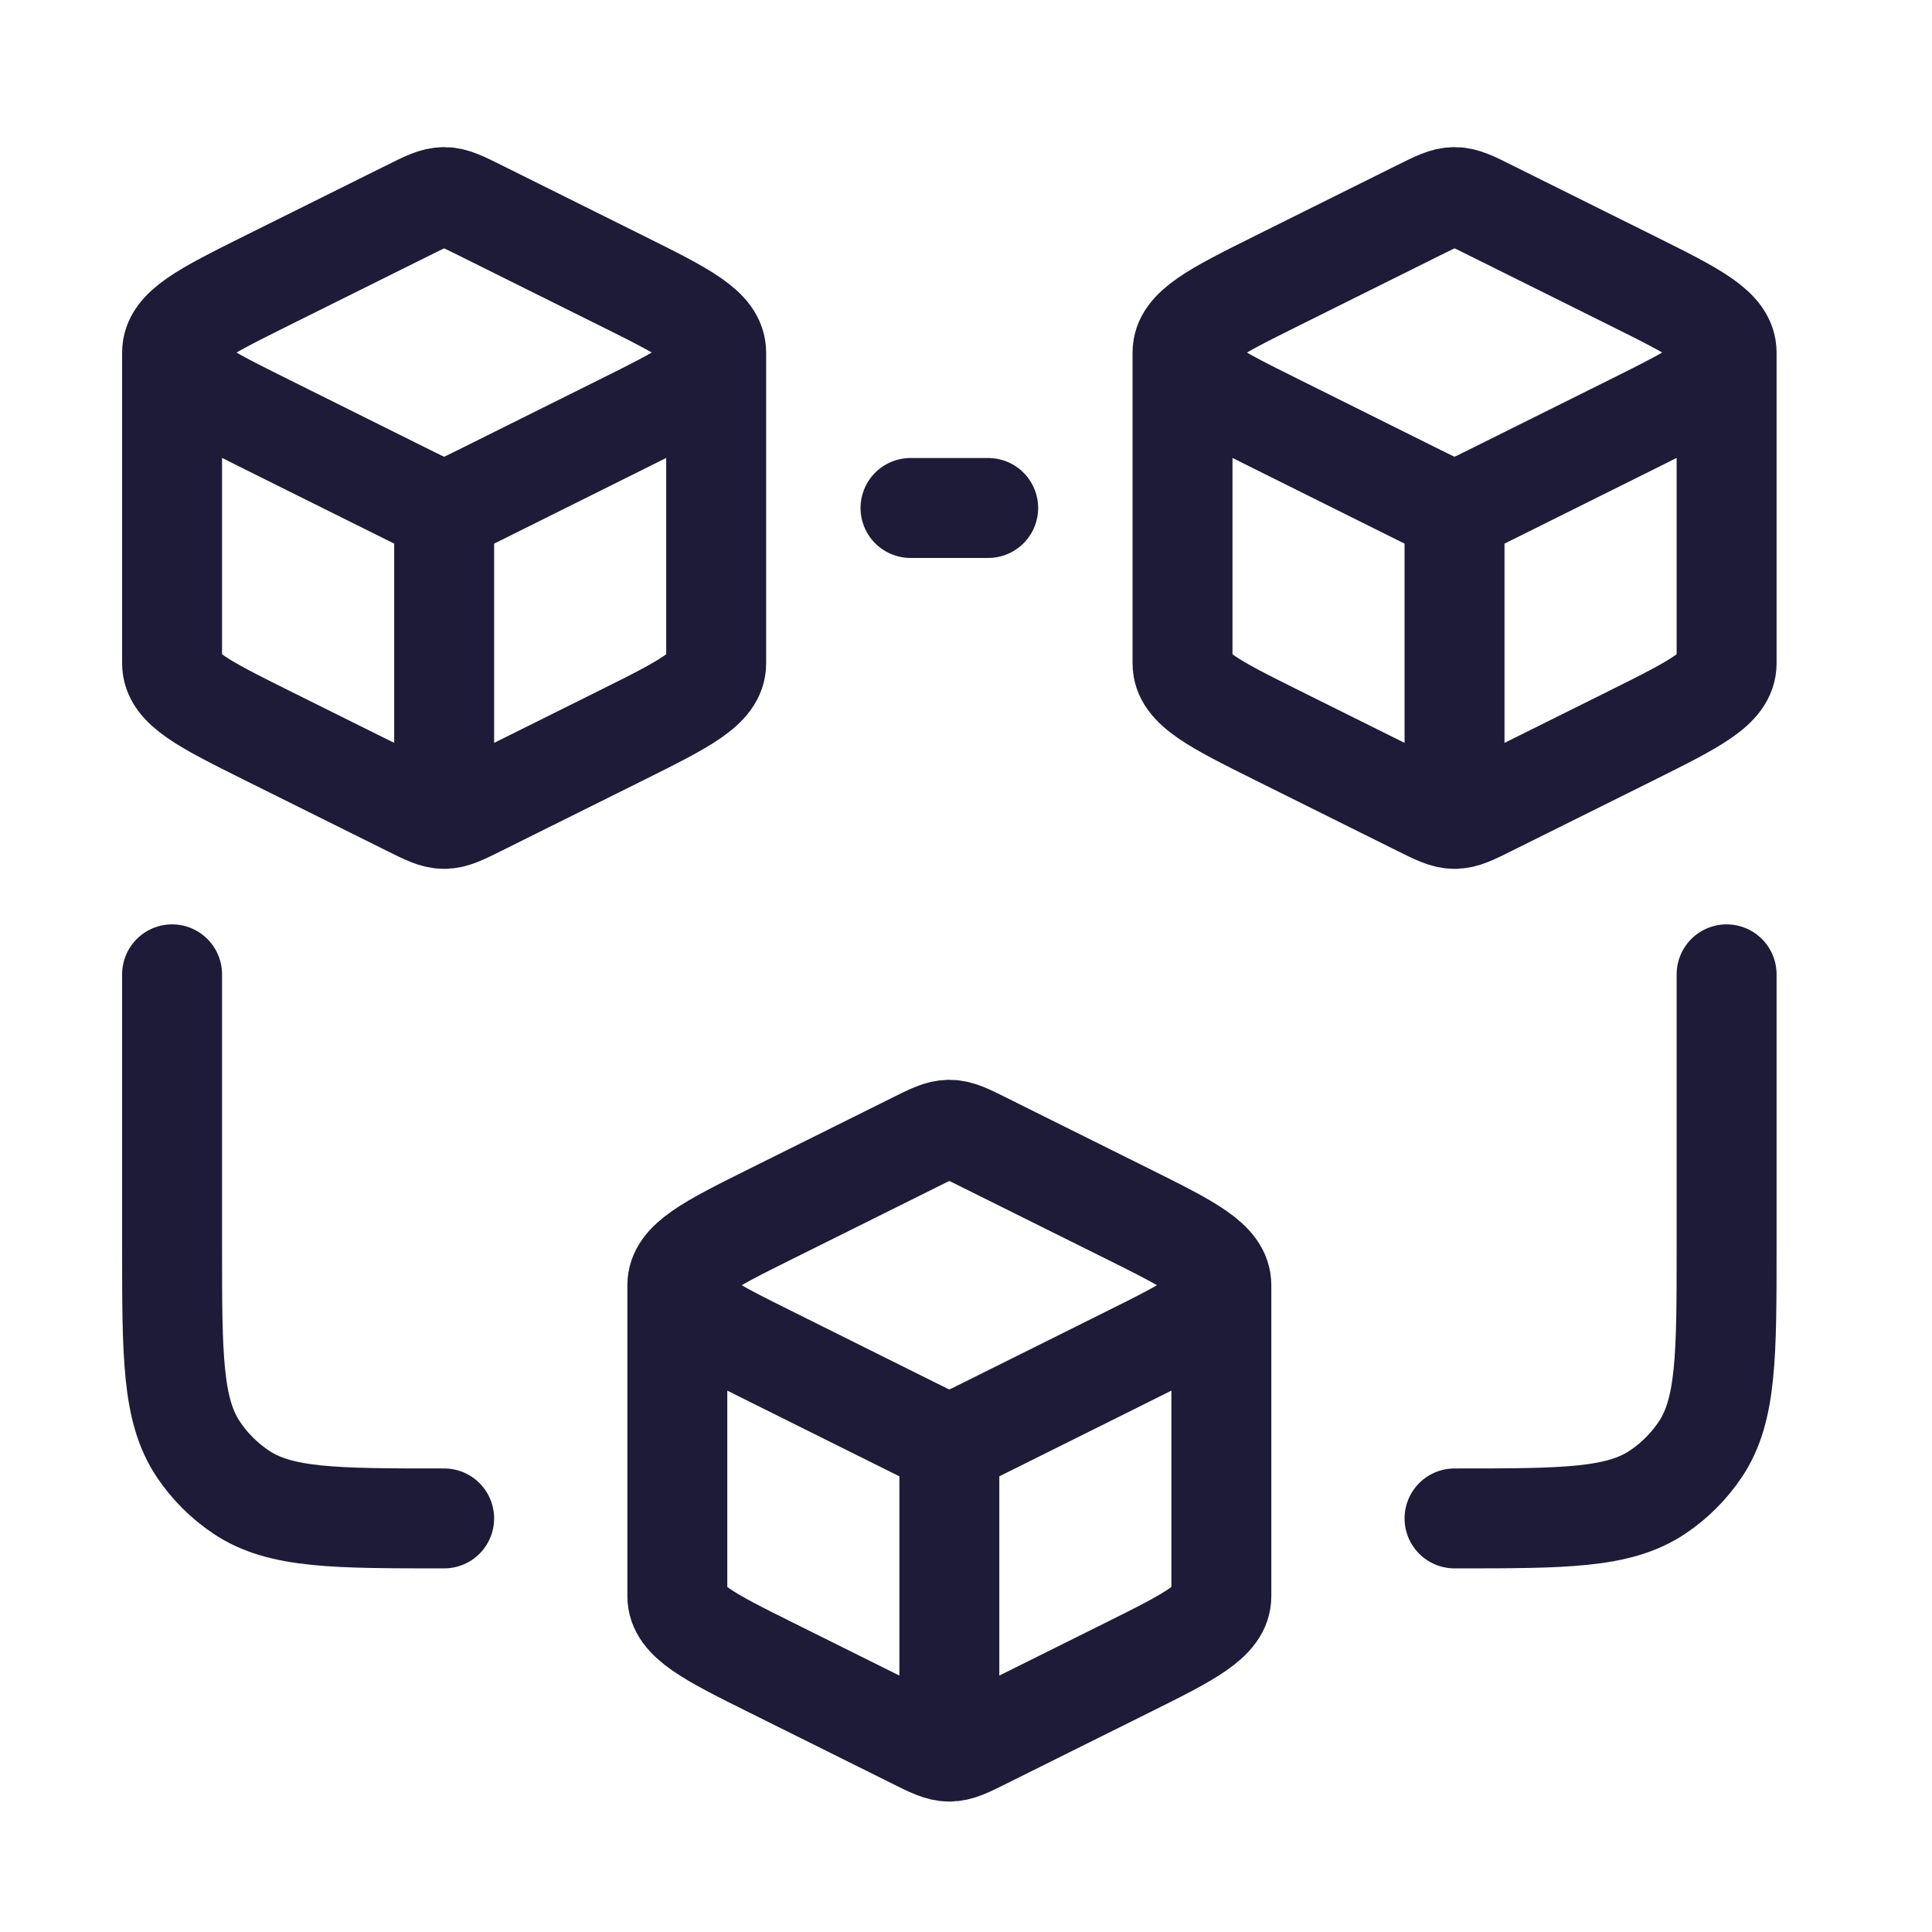<svg xmlns="http://www.w3.org/2000/svg" width="29" height="29" viewBox="0 0 29 29" fill="none"><path d="M6.667 12.292C6.809 12.292 6.942 12.225 7.207 12.093L9.336 11.034C10.279 10.564 10.75 10.329 10.75 9.958V5.292M6.667 12.292C6.524 12.292 6.391 12.225 6.127 12.093L3.997 11.034C3.055 10.564 2.583 10.329 2.583 9.958V5.292M6.667 12.292V7.625M10.75 5.292C10.75 4.921 10.279 4.685 9.336 4.216L7.207 3.157C6.942 3.025 6.81 2.958 6.667 2.958C6.524 2.958 6.391 3.025 6.127 3.157L3.997 4.216C3.055 4.686 2.583 4.921 2.583 5.292M10.75 5.292C10.75 5.663 10.279 5.898 9.336 6.367L7.207 7.427C6.942 7.559 6.81 7.625 6.667 7.625M2.583 5.292C2.583 5.663 3.055 5.898 3.997 6.367L6.127 7.427C6.391 7.559 6.523 7.625 6.667 7.625M21.833 12.292C21.976 12.292 22.109 12.225 22.373 12.093L24.503 11.034C25.445 10.564 25.917 10.329 25.917 9.958V5.292M21.833 12.292C21.691 12.292 21.558 12.225 21.293 12.093L19.164 11.034C18.221 10.564 17.75 10.329 17.75 9.958V5.292M21.833 12.292V7.625M25.917 5.292C25.917 4.921 25.445 4.685 24.503 4.216L22.373 3.157C22.109 3.025 21.977 2.958 21.833 2.958C21.691 2.958 21.558 3.025 21.293 3.157L19.164 4.216C18.221 4.686 17.75 4.921 17.75 5.292M25.917 5.292C25.917 5.663 25.445 5.898 24.503 6.367L22.373 7.427C22.109 7.559 21.977 7.625 21.833 7.625M17.75 5.292C17.75 5.663 18.221 5.898 19.164 6.367L21.293 7.427C21.558 7.559 21.69 7.625 21.833 7.625" stroke="#1E1B39" stroke-width="1.5" stroke-linejoin="round"></path><path d="M13.667 7.625H14.833M2.583 14.625V18.708C2.583 20.346 2.583 21.166 2.977 21.755C3.147 22.009 3.366 22.228 3.621 22.398C4.209 22.792 5.029 22.792 6.667 22.792M25.917 14.625V18.708C25.917 20.346 25.917 21.166 25.523 21.755C25.353 22.009 25.134 22.228 24.88 22.398C24.291 22.792 23.471 22.792 21.833 22.792" stroke="#1E1B39" stroke-width="1.5" stroke-linecap="round"></path><path d="M14.25 26.292C14.392 26.292 14.525 26.226 14.79 26.093L16.919 25.034C17.862 24.565 18.333 24.329 18.333 23.958V19.292M14.25 26.292C14.108 26.292 13.975 26.226 13.71 26.093L11.581 25.034C10.638 24.565 10.167 24.329 10.167 23.958V19.292M14.25 26.292V21.625M18.333 19.292C18.333 18.921 17.862 18.685 16.919 18.216L14.79 17.157C14.525 17.024 14.393 16.958 14.25 16.958C14.108 16.958 13.975 17.024 13.71 17.157L11.581 18.216C10.638 18.685 10.167 18.921 10.167 19.292M18.333 19.292C18.333 19.663 17.862 19.898 16.919 20.367L14.79 21.427C14.525 21.56 14.393 21.625 14.25 21.625M10.167 19.292C10.167 19.663 10.638 19.898 11.581 20.367L13.71 21.427C13.975 21.56 14.107 21.625 14.25 21.625" stroke="#1E1B39" stroke-width="1.5" stroke-linejoin="round"></path></svg>
